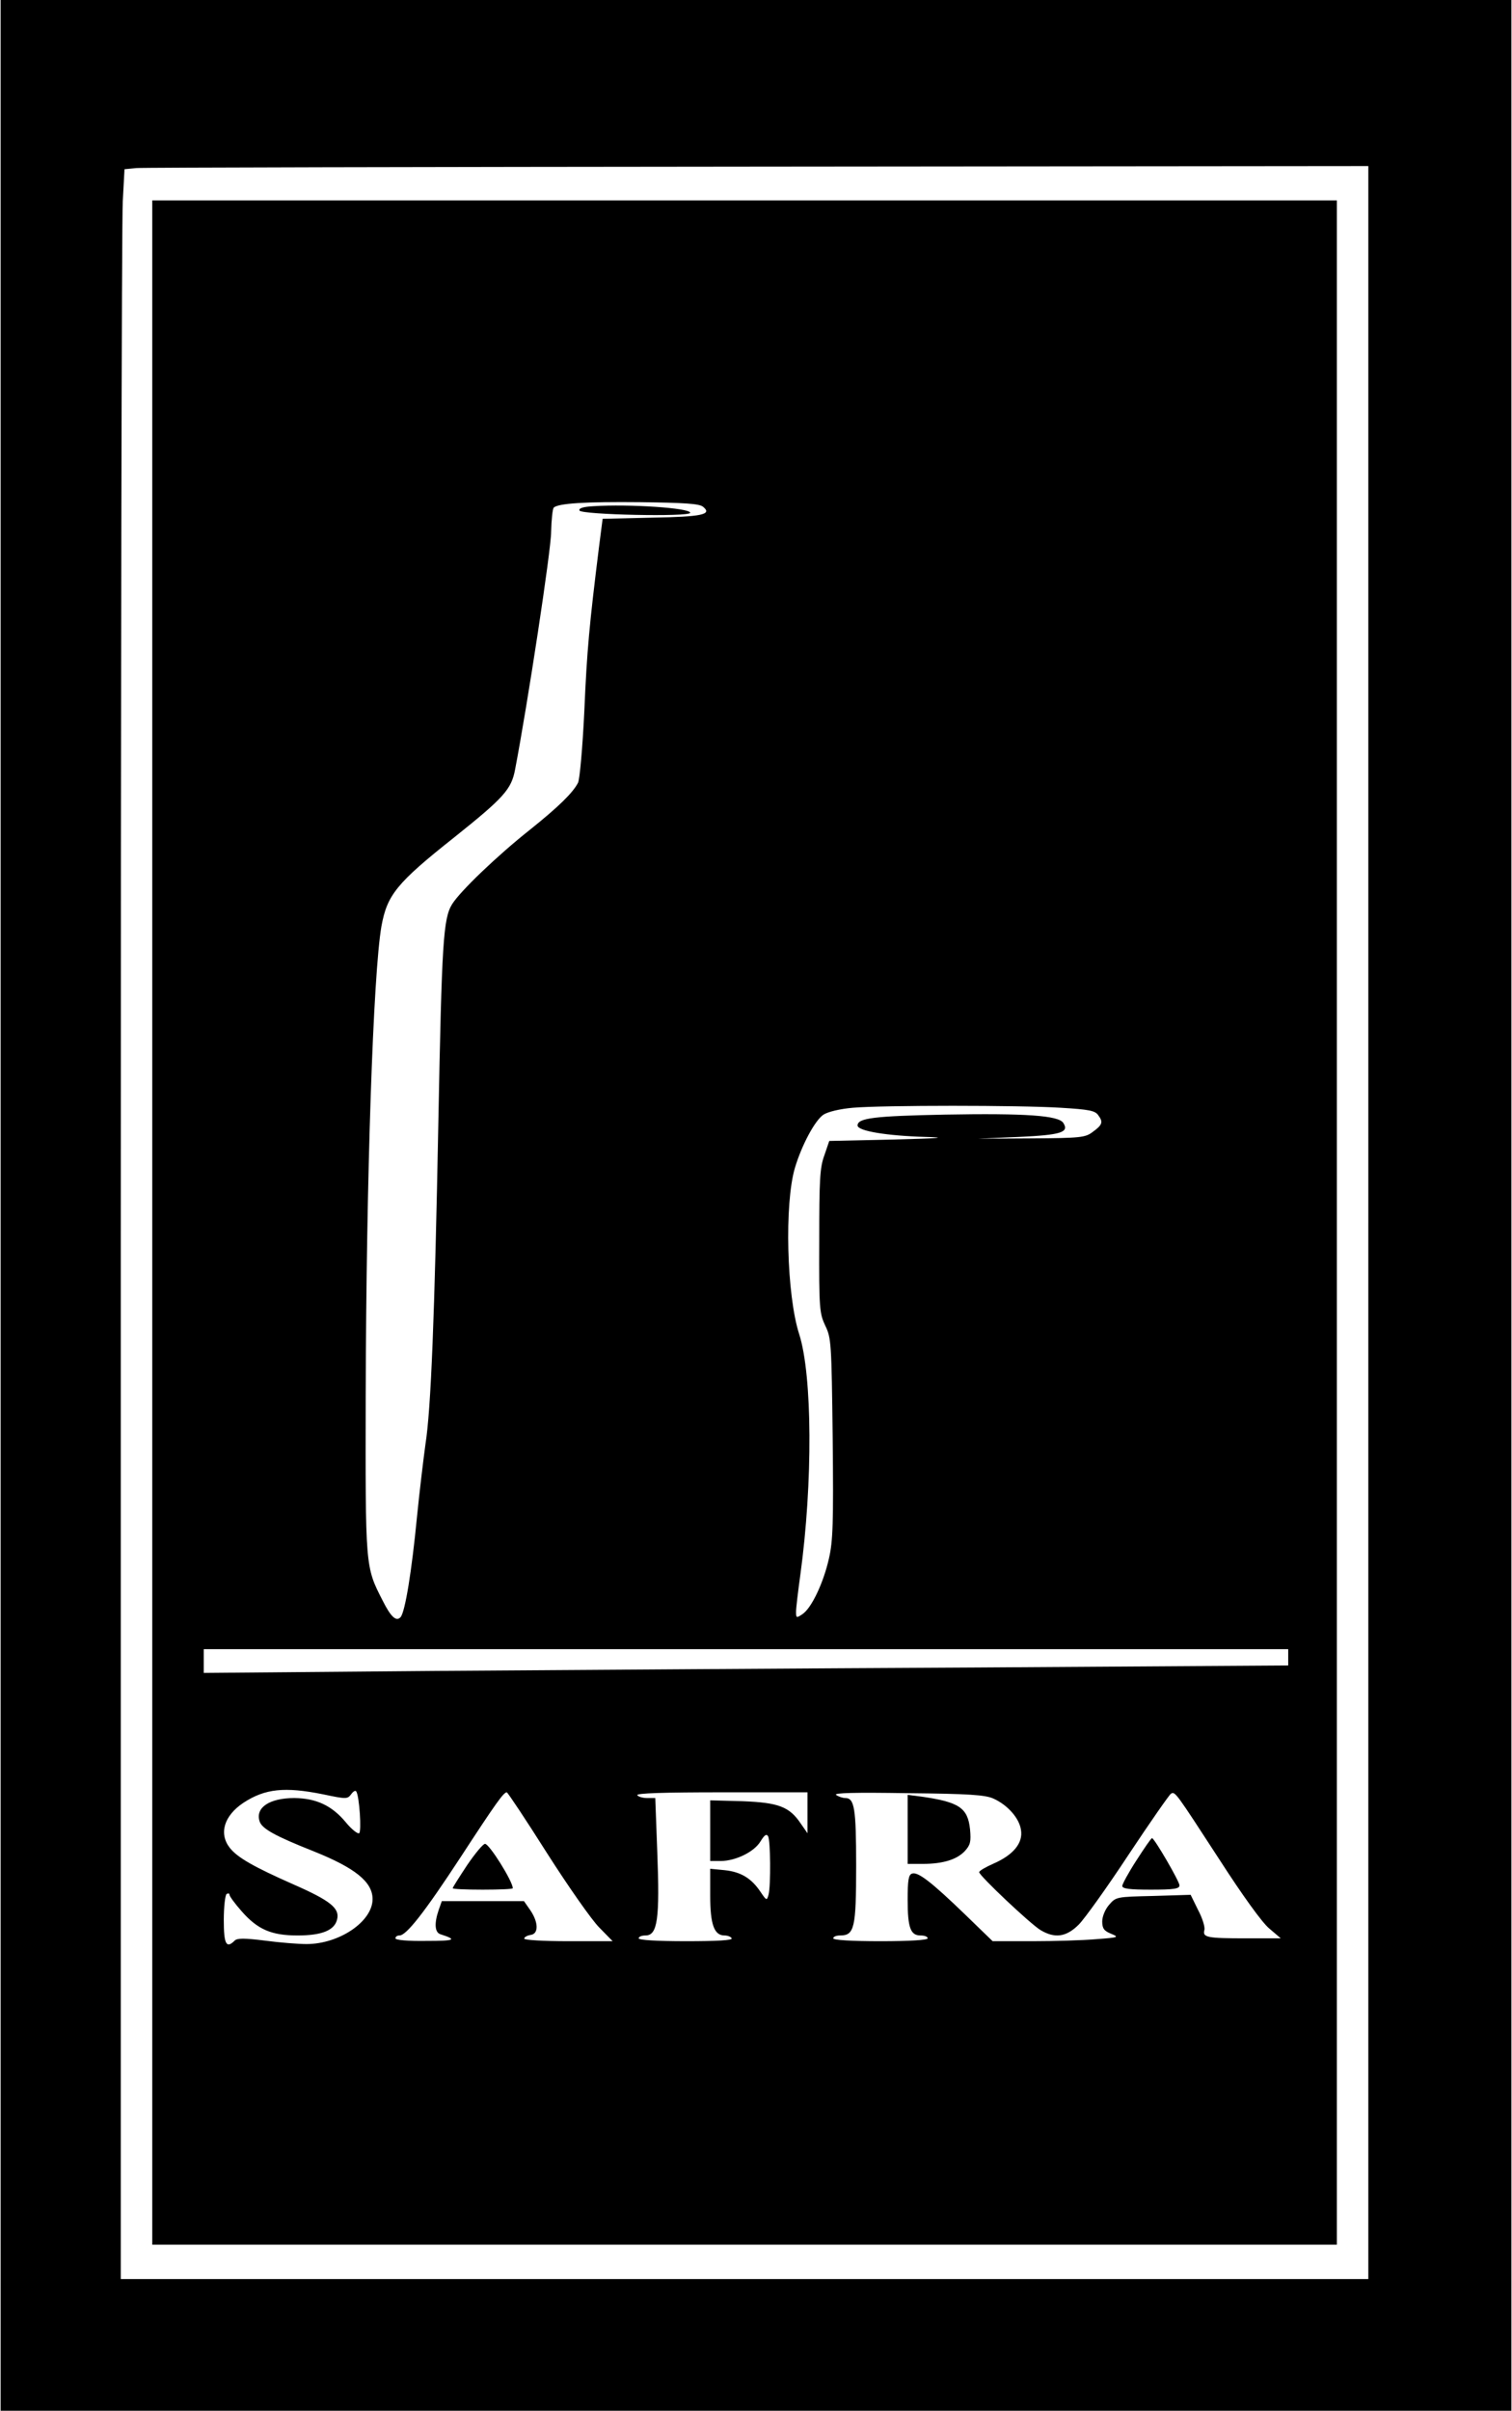 <?xml version="1.0" encoding="UTF-8" standalone="yes"?>
<svg version="1.0" xmlns="http://www.w3.org/2000/svg" width="396pt" height="631pt" viewBox="0 0 528 842" preserveAspectRatio="xMidYMid meet">
  <g transform="translate(0,842) scale(0.1,-0.1)" fill="#000000" stroke="none">
    <path d="M0 4210 l0 -4210 2640 0 2640 0 0 4210 0 4210 -2640 0 -2640 0 0
-4210z m4780 -60 l0 -3690 -2180 0 -2180 0 0 3573 c0 1964 3 3622 7 3684 l6
112 41 4 c23 2 1001 4 2174 5 l2132 2 0 -3690z"/>
    <path d="M530 4150 l0 -3570 2070 0 2070 0 0 3570 0 3570 -2070 0 -2070 0 0
-3570z m1925 2500 c33 -27 -3 -35 -179 -38 l-172 -4 -13 -101 c-33 -266 -42
-358 -51 -571 -6 -126 -16 -238 -22 -250 -18 -35 -68 -84 -168 -164 -116 -92
-244 -215 -272 -260 -31 -50 -36 -132 -48 -756 -13 -687 -26 -1008 -45 -1129
-7 -51 -21 -166 -30 -257 -18 -186 -41 -329 -57 -348 -15 -17 -34 0 -63 58
-61 119 -60 114 -59 720 2 756 26 1468 55 1635 20 109 52 150 254 310 174 139
200 168 213 237 44 229 126 768 126 830 1 42 5 80 9 85 16 15 109 21 304 19
152 -2 205 -5 218 -16z m1249 -2099 c100 -6 121 -10 132 -26 18 -24 15 -34
-20 -59 -25 -19 -42 -21 -214 -22 l-187 -1 142 6 c150 7 178 16 157 49 -17 26
-131 34 -414 29 -248 -5 -305 -12 -305 -38 0 -19 100 -36 240 -40 78 -2 45 -5
-114 -9 l-225 -5 -17 -50 c-16 -43 -18 -86 -18 -300 -1 -236 1 -252 21 -295
21 -43 22 -60 26 -393 3 -297 1 -359 -13 -420 -19 -85 -61 -174 -93 -195 -21
-14 -22 -13 -22 9 0 13 7 71 15 129 44 321 42 696 -4 840 -44 136 -52 456 -15
581 24 80 70 166 100 186 16 10 57 20 103 24 106 9 582 9 725 0z m796 -1920
l0 -28 -1082 -7 c-596 -3 -1449 -9 -1895 -12 l-813 -7 0 42 0 41 1895 0 1895
0 0 -29z m-3373 -478 c81 -17 85 -17 98 0 7 10 15 15 18 10 11 -17 19 -141 10
-146 -5 -3 -27 14 -48 40 -48 57 -102 82 -178 83 -87 0 -137 -33 -122 -81 8
-26 53 -51 189 -105 145 -58 206 -107 206 -167 0 -78 -116 -157 -231 -157 -28
0 -93 5 -145 12 -72 9 -97 9 -106 0 -29 -29 -38 -13 -38 72 0 47 5 88 10 91 6
3 10 2 10 -3 0 -5 19 -31 42 -57 56 -64 104 -85 196 -85 85 0 129 18 138 56
10 39 -24 66 -154 123 -138 61 -194 93 -221 127 -39 50 -20 112 47 157 76 50
145 57 279 30z m783 -206 c74 -116 156 -233 182 -259 l47 -48 -154 0 c-89 0
-155 4 -155 9 0 5 10 11 23 13 28 4 27 45 -3 88 l-21 30 -144 0 -143 0 -11
-31 c-16 -47 -14 -79 7 -85 59 -19 50 -23 -50 -23 -66 -1 -108 3 -108 9 0 6 6
10 14 10 24 0 87 80 214 274 124 190 150 226 161 226 3 0 67 -96 141 -213z
m910 142 l0 -72 -23 33 c-40 60 -78 74 -204 79 l-113 3 0 -106 0 -106 38 0
c52 1 116 32 138 69 13 21 20 27 26 18 9 -14 10 -172 2 -204 -6 -22 -7 -22
-28 9 -32 48 -69 70 -125 76 l-51 5 0 -95 c0 -100 14 -138 50 -138 10 0 22 -4
25 -10 4 -7 -52 -10 -159 -10 -104 0 -166 4 -166 10 0 6 11 10 24 10 42 0 50
58 41 291 l-7 189 -29 0 c-15 0 -31 5 -34 10 -4 7 97 10 294 10 l301 0 0 -71z
m650 49 c49 -22 90 -68 96 -109 8 -46 -27 -88 -96 -118 -27 -12 -50 -25 -50
-30 0 -12 178 -180 214 -202 50 -30 90 -25 134 19 20 20 99 130 174 244 75
113 142 209 148 213 15 9 16 6 171 -232 78 -121 147 -217 172 -238 l41 -35
-121 0 c-136 0 -153 3 -146 29 3 10 -7 42 -22 70 l-26 53 -130 -4 c-129 -3
-131 -3 -155 -31 -14 -16 -24 -41 -24 -58 0 -24 6 -33 31 -43 29 -12 27 -13
-53 -19 -45 -4 -146 -7 -222 -7 l-139 0 -96 93 c-118 114 -166 151 -186 143
-12 -4 -15 -24 -15 -91 0 -98 10 -125 45 -125 14 0 25 -4 25 -10 0 -6 -62 -10
-165 -10 -103 0 -165 4 -165 10 0 6 11 10 24 10 50 0 56 26 56 243 0 202 -6
237 -38 237 -9 0 -24 5 -32 11 -10 7 66 9 250 6 213 -2 272 -6 300 -19z"/>
    <path d="M2072 6652 c-36 -2 -52 -7 -49 -15 5 -15 387 -23 387 -8 0 17 -214
31 -338 23z"/>
    <path d="M1630 1905 c-27 -41 -50 -77 -50 -80 0 -3 47 -5 105 -5 58 0 105 2
105 5 0 24 -82 155 -97 155 -7 0 -35 -34 -63 -75z"/>
    <path d="M3170 2031 l0 -121 53 0 c70 0 119 15 147 45 19 21 22 32 18 76 -8
75 -38 95 -170 114 l-48 6 0 -120z"/>
    <path d="M3970 1923 c-28 -43 -50 -84 -50 -90 0 -10 27 -13 100 -13 81 0 100
3 100 15 0 14 -88 165 -96 165 -3 0 -27 -35 -54 -77z"/>
  </g>
</svg>